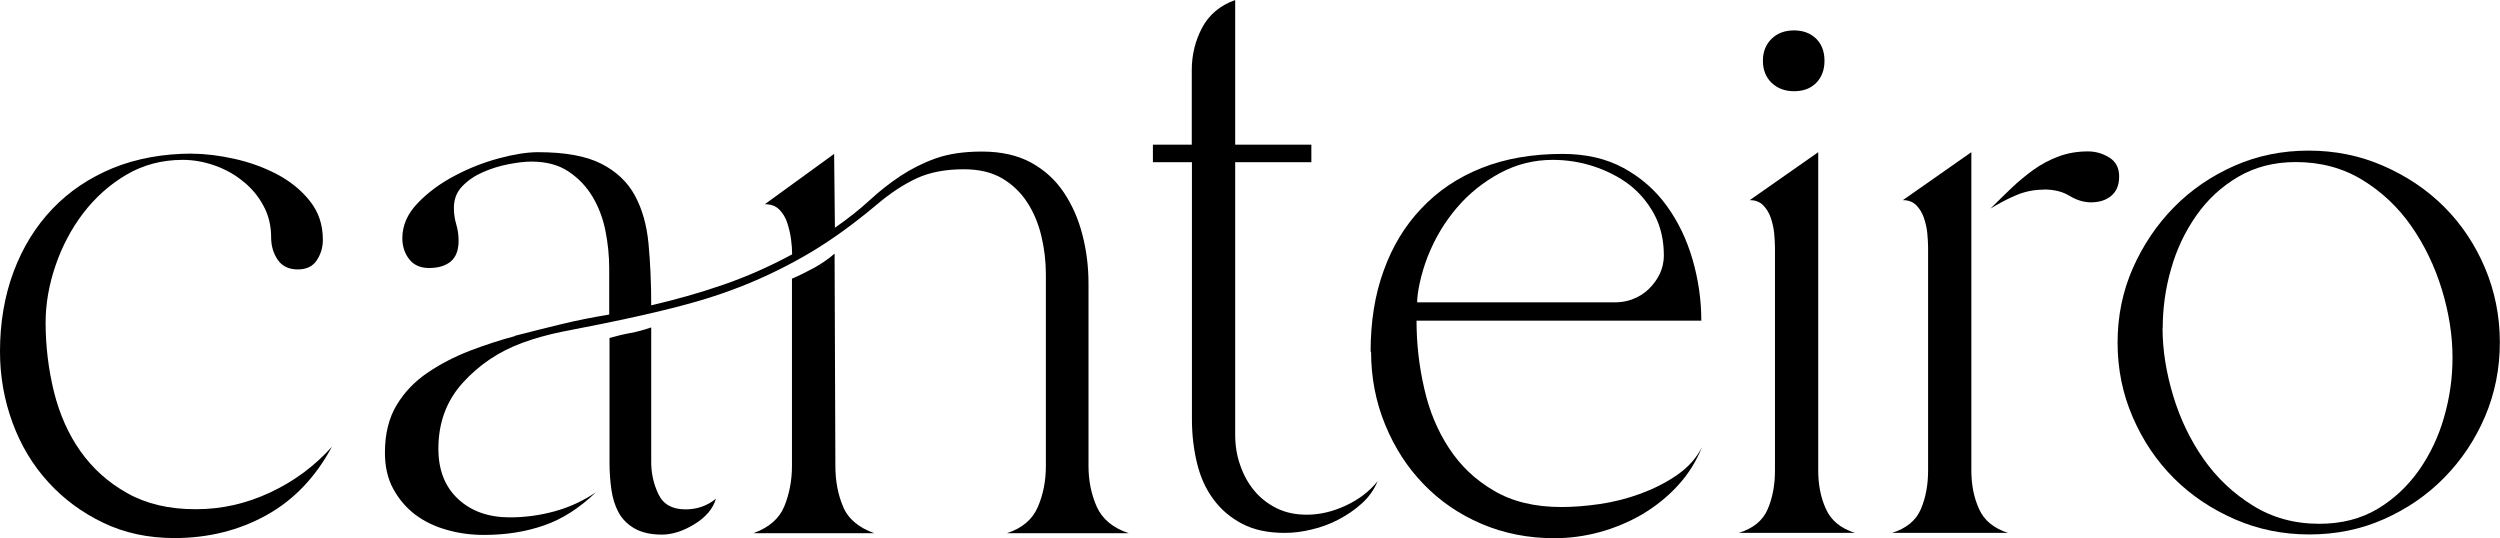 <svg viewBox="0 0 159.51 34.35" xmlns="http://www.w3.org/2000/svg" id="Layer_2">
  <g data-name="Layer_1" id="Layer_1-2">
    <g>
      <path d="M12.29,9.81c.81,0,1.69.11,2.65.32.95.21,1.85.53,2.7.97.84.44,1.55,1,2.11,1.7.57.7.85,1.53.85,2.5,0,.49-.13.92-.39,1.31-.26.39-.66.58-1.21.58-.58,0-1.01-.21-1.29-.63-.28-.42-.41-.89-.41-1.41,0-.74-.16-1.42-.49-2.02-.32-.6-.75-1.12-1.29-1.55-.53-.44-1.14-.78-1.82-1.02-.68-.24-1.36-.36-2.04-.36-1.33,0-2.53.32-3.6.95-1.07.63-1.98,1.45-2.75,2.45-.76,1-1.35,2.12-1.77,3.35-.42,1.23-.63,2.45-.63,3.64,0,1.49.18,2.96.53,4.4.36,1.44.92,2.71,1.7,3.81.78,1.1,1.77,1.99,2.99,2.67,1.21.68,2.66,1.02,4.35,1.02s3.24-.36,4.76-1.07c1.52-.71,2.83-1.68,3.94-2.92-1.04,1.94-2.43,3.4-4.18,4.37-1.75.97-3.71,1.46-5.88,1.46-1.65,0-3.16-.32-4.52-.97-1.36-.65-2.53-1.51-3.52-2.6-.99-1.08-1.75-2.35-2.28-3.79-.53-1.44-.8-2.96-.8-4.54,0-1.85.29-3.55.87-5.1.58-1.55,1.41-2.89,2.48-4.01,1.07-1.12,2.36-1.98,3.86-2.6,1.51-.61,3.2-.92,5.08-.92Z"></path>
      <path d="M32.84,21.43c1-.26,2-.51,2.99-.75.99-.24,2-.44,3.04-.61v-2.96c0-.78-.08-1.57-.24-2.38-.16-.81-.44-1.54-.83-2.19-.39-.65-.9-1.18-1.53-1.6-.63-.42-1.42-.63-2.36-.63-.42,0-.92.06-1.48.17-.57.11-1.11.28-1.63.51-.52.23-.96.53-1.31.9-.36.37-.53.83-.53,1.38,0,.36.05.71.15,1.04.1.34.15.69.15,1.04,0,.62-.17,1.06-.51,1.34s-.8.41-1.38.41c-.55,0-.97-.19-1.26-.56-.29-.37-.44-.82-.44-1.34,0-.81.32-1.55.97-2.23.65-.68,1.43-1.26,2.36-1.75.92-.49,1.87-.86,2.84-1.12.97-.26,1.8-.39,2.48-.39,1.72,0,3.06.24,4.03.73s1.69,1.17,2.16,2.04c.47.87.76,1.9.87,3.09.11,1.18.17,2.49.17,3.91,1.55-.36,3.09-.79,4.59-1.31,1.51-.52,2.97-1.17,4.4-1.94,0-.29-.02-.61-.07-.97s-.13-.71-.24-1.04c-.11-.34-.28-.62-.51-.85-.23-.23-.53-.34-.92-.34l4.42-3.21.05,4.71c.84-.58,1.58-1.17,2.21-1.75.63-.58,1.29-1.1,1.97-1.55.68-.45,1.43-.83,2.24-1.12.81-.29,1.8-.44,2.96-.44,1.23,0,2.28.24,3.13.7.86.47,1.55,1.1,2.09,1.9.53.79.93,1.69,1.19,2.7.26,1,.39,2.04.39,3.11v11.66c0,.94.18,1.81.53,2.6.36.79,1.04,1.35,2.04,1.68h-7.77c.97-.32,1.63-.88,1.97-1.68.34-.79.51-1.66.51-2.6v-12.24c0-.84-.1-1.66-.29-2.45-.19-.79-.49-1.51-.9-2.14-.41-.63-.94-1.14-1.6-1.53-.66-.39-1.48-.58-2.45-.58-1.17,0-2.17.19-3.01.58-.84.39-1.7.96-2.57,1.7-1.43,1.2-2.8,2.19-4.13,2.99-1.33.79-2.69,1.47-4.08,2.04-1.39.57-2.84,1.04-4.35,1.43-1.51.39-3.15.76-4.93,1.12-.84.16-1.7.33-2.58.51-.87.18-1.72.41-2.53.71-1.49.55-2.75,1.4-3.79,2.55-1.04,1.15-1.55,2.55-1.55,4.2,0,1.36.42,2.43,1.26,3.21.84.78,1.94,1.17,3.3,1.17.97,0,1.93-.13,2.87-.39.94-.26,1.81-.66,2.62-1.21-1.04,1-2.14,1.71-3.3,2.11-1.17.41-2.45.61-3.84.61-.81,0-1.6-.1-2.36-.32-.76-.21-1.43-.53-2.02-.97-.58-.44-1.05-.99-1.41-1.65-.36-.66-.53-1.43-.53-2.31,0-1.2.25-2.21.75-3.04.5-.83,1.16-1.51,1.97-2.06.81-.55,1.7-1.01,2.67-1.39.97-.37,1.94-.69,2.92-.95ZM38.87,21.57c.45-.13.9-.24,1.34-.32.44-.08.88-.2,1.34-.36v8.6c0,.71.15,1.39.46,2.04.31.65.88.97,1.73.97.74,0,1.39-.23,1.94-.68-.19.65-.66,1.19-1.38,1.63s-1.42.66-2.06.66c-.71,0-1.3-.13-1.75-.39-.45-.26-.79-.6-1.02-1.02-.23-.42-.38-.91-.46-1.46-.08-.55-.12-1.13-.12-1.75v-7.92ZM48.1,34.01c.97-.36,1.62-.92,1.94-1.7.32-.78.49-1.64.49-2.58v-11.95c.45-.19.93-.43,1.43-.7.5-.28.93-.58,1.29-.9l.05,13.56c0,.94.16,1.8.49,2.58.32.78.99,1.34,1.99,1.7h-7.68Z"></path>
      <path d="M73.56,10.35v-1.12h2.48v-4.76c0-.97.22-1.87.66-2.7.44-.83,1.14-1.42,2.11-1.77v9.23h4.86v1.12h-4.86v17.39c0,.68.1,1.33.32,1.94.21.62.51,1.16.9,1.63.39.47.87.84,1.43,1.12.57.28,1.21.41,1.92.41.81,0,1.64-.19,2.48-.58.84-.39,1.52-.91,2.04-1.56-.23.55-.57,1.03-1.02,1.43-.45.41-.95.74-1.48,1.02-.53.28-1.1.49-1.7.63-.6.15-1.17.22-1.72.22-1.07,0-1.98-.19-2.72-.58-.75-.39-1.36-.91-1.85-1.58-.49-.66-.83-1.43-1.04-2.31-.21-.87-.32-1.8-.32-2.77V10.35h-2.48Z"></path>
      <path d="M87.45,22.45c0-1.91.27-3.64.83-5.17.55-1.54,1.35-2.87,2.41-3.98,1.05-1.12,2.33-1.98,3.84-2.58,1.51-.6,3.23-.9,5.17-.9,1.49,0,2.79.3,3.89.9,1.1.6,2.02,1.4,2.75,2.41.73,1,1.28,2.15,1.65,3.42.37,1.28.56,2.58.56,3.91h-18.17c0,1.46.16,2.9.49,4.32.32,1.43.85,2.7,1.58,3.81.73,1.12,1.68,2.03,2.87,2.72,1.18.7,2.62,1.04,4.3,1.04.74,0,1.56-.06,2.45-.19.89-.13,1.76-.35,2.6-.66.84-.31,1.62-.7,2.33-1.19.71-.49,1.25-1.09,1.6-1.8-.36.91-.87,1.73-1.53,2.45-.66.73-1.43,1.34-2.28,1.85-.86.5-1.77.88-2.72,1.14-.96.26-1.92.39-2.89.39-1.68,0-3.24-.31-4.66-.92-1.43-.61-2.66-1.46-3.69-2.53-1.04-1.07-1.85-2.33-2.45-3.79-.6-1.46-.9-3.01-.9-4.66ZM90.42,19.29h12.63c1.04,0,1.85-.48,2.33-1.04.37-.43.78-1.03.78-1.97s-.2-1.84-.61-2.6c-.41-.76-.94-1.39-1.6-1.9-.66-.5-1.43-.89-2.28-1.17-.86-.28-1.73-.41-2.6-.41-1.2,0-2.32.28-3.38.85-1.05.57-1.97,1.3-2.74,2.21-.78.91-1.39,1.94-1.85,3.09-.45,1.15-.68,2.33-.68,2.94Z"></path>
      <path d="M110.92,34.01c.94-.29,1.56-.8,1.87-1.53.31-.73.46-1.55.46-2.45v-14.24c0-.26-.02-.56-.05-.9-.03-.34-.11-.67-.22-1-.11-.32-.28-.59-.49-.8-.21-.21-.49-.32-.85-.32l4.37-3.06v20.31c0,.91.16,1.73.49,2.45.32.73.94,1.24,1.85,1.53h-7.43ZM114.47,1.94c.58,0,1.05.18,1.41.53.36.36.53.83.53,1.41s-.18,1.05-.53,1.41c-.36.36-.83.53-1.41.53s-1.06-.18-1.43-.53c-.37-.36-.56-.83-.56-1.41s.19-1.05.56-1.41c.37-.36.85-.53,1.43-.53Z"></path>
      <path d="M120.69,34.01c.94-.29,1.56-.8,1.87-1.53.31-.73.46-1.55.46-2.45v-14.24c0-.26-.02-.56-.05-.9-.03-.34-.11-.67-.22-1-.11-.32-.28-.59-.49-.8-.21-.21-.49-.32-.85-.32l4.37-3.06v20.31c0,.91.16,1.73.49,2.45.32.73.94,1.24,1.85,1.53h-7.43ZM130.4,12.1c-.62,0-1.21.12-1.77.36-.57.24-1.11.53-1.63.85.45-.45.9-.89,1.34-1.31.44-.42.91-.81,1.41-1.17.5-.36,1.04-.64,1.6-.85.57-.21,1.19-.32,1.87-.32.49,0,.94.13,1.36.39.42.26.63.66.63,1.21s-.17.96-.51,1.24c-.34.28-.77.41-1.29.41-.45,0-.91-.14-1.36-.41-.45-.28-1-.41-1.65-.41Z"></path>
      <path d="M135.11,21.86c0-1.68.32-3.26.97-4.74.65-1.47,1.52-2.77,2.62-3.89,1.1-1.12,2.39-2,3.86-2.65,1.47-.65,3.05-.97,4.74-.97s3.27.32,4.76.97c1.49.65,2.79,1.52,3.89,2.62,1.1,1.1,1.97,2.4,2.6,3.89.63,1.49.95,3.08.95,4.76s-.32,3.26-.95,4.74c-.63,1.47-1.5,2.77-2.6,3.89-1.1,1.12-2.39,2-3.86,2.65-1.47.65-3.05.97-4.74.97s-3.27-.32-4.76-.97c-1.49-.65-2.79-1.52-3.89-2.62-1.1-1.1-1.98-2.4-2.62-3.89-.65-1.49-.97-3.08-.97-4.76ZM137.98,20.94c0,1.39.23,2.83.68,4.32.45,1.49,1.1,2.83,1.94,4.03.84,1.2,1.89,2.19,3.13,2.96,1.25.78,2.66,1.17,4.25,1.17,1.42,0,2.66-.32,3.72-.95,1.05-.63,1.93-1.46,2.65-2.48.71-1.02,1.25-2.15,1.6-3.4.36-1.25.53-2.5.53-3.77,0-1.43-.23-2.87-.68-4.35-.45-1.47-1.1-2.82-1.94-4.03-.84-1.21-1.89-2.2-3.13-2.96-1.25-.76-2.66-1.14-4.25-1.14-1.39,0-2.62.32-3.69.95-1.07.63-1.96,1.46-2.67,2.48-.71,1.02-1.25,2.15-1.6,3.4-.36,1.25-.53,2.5-.53,3.77Z"></path>
    </g>
  </g>
</svg>